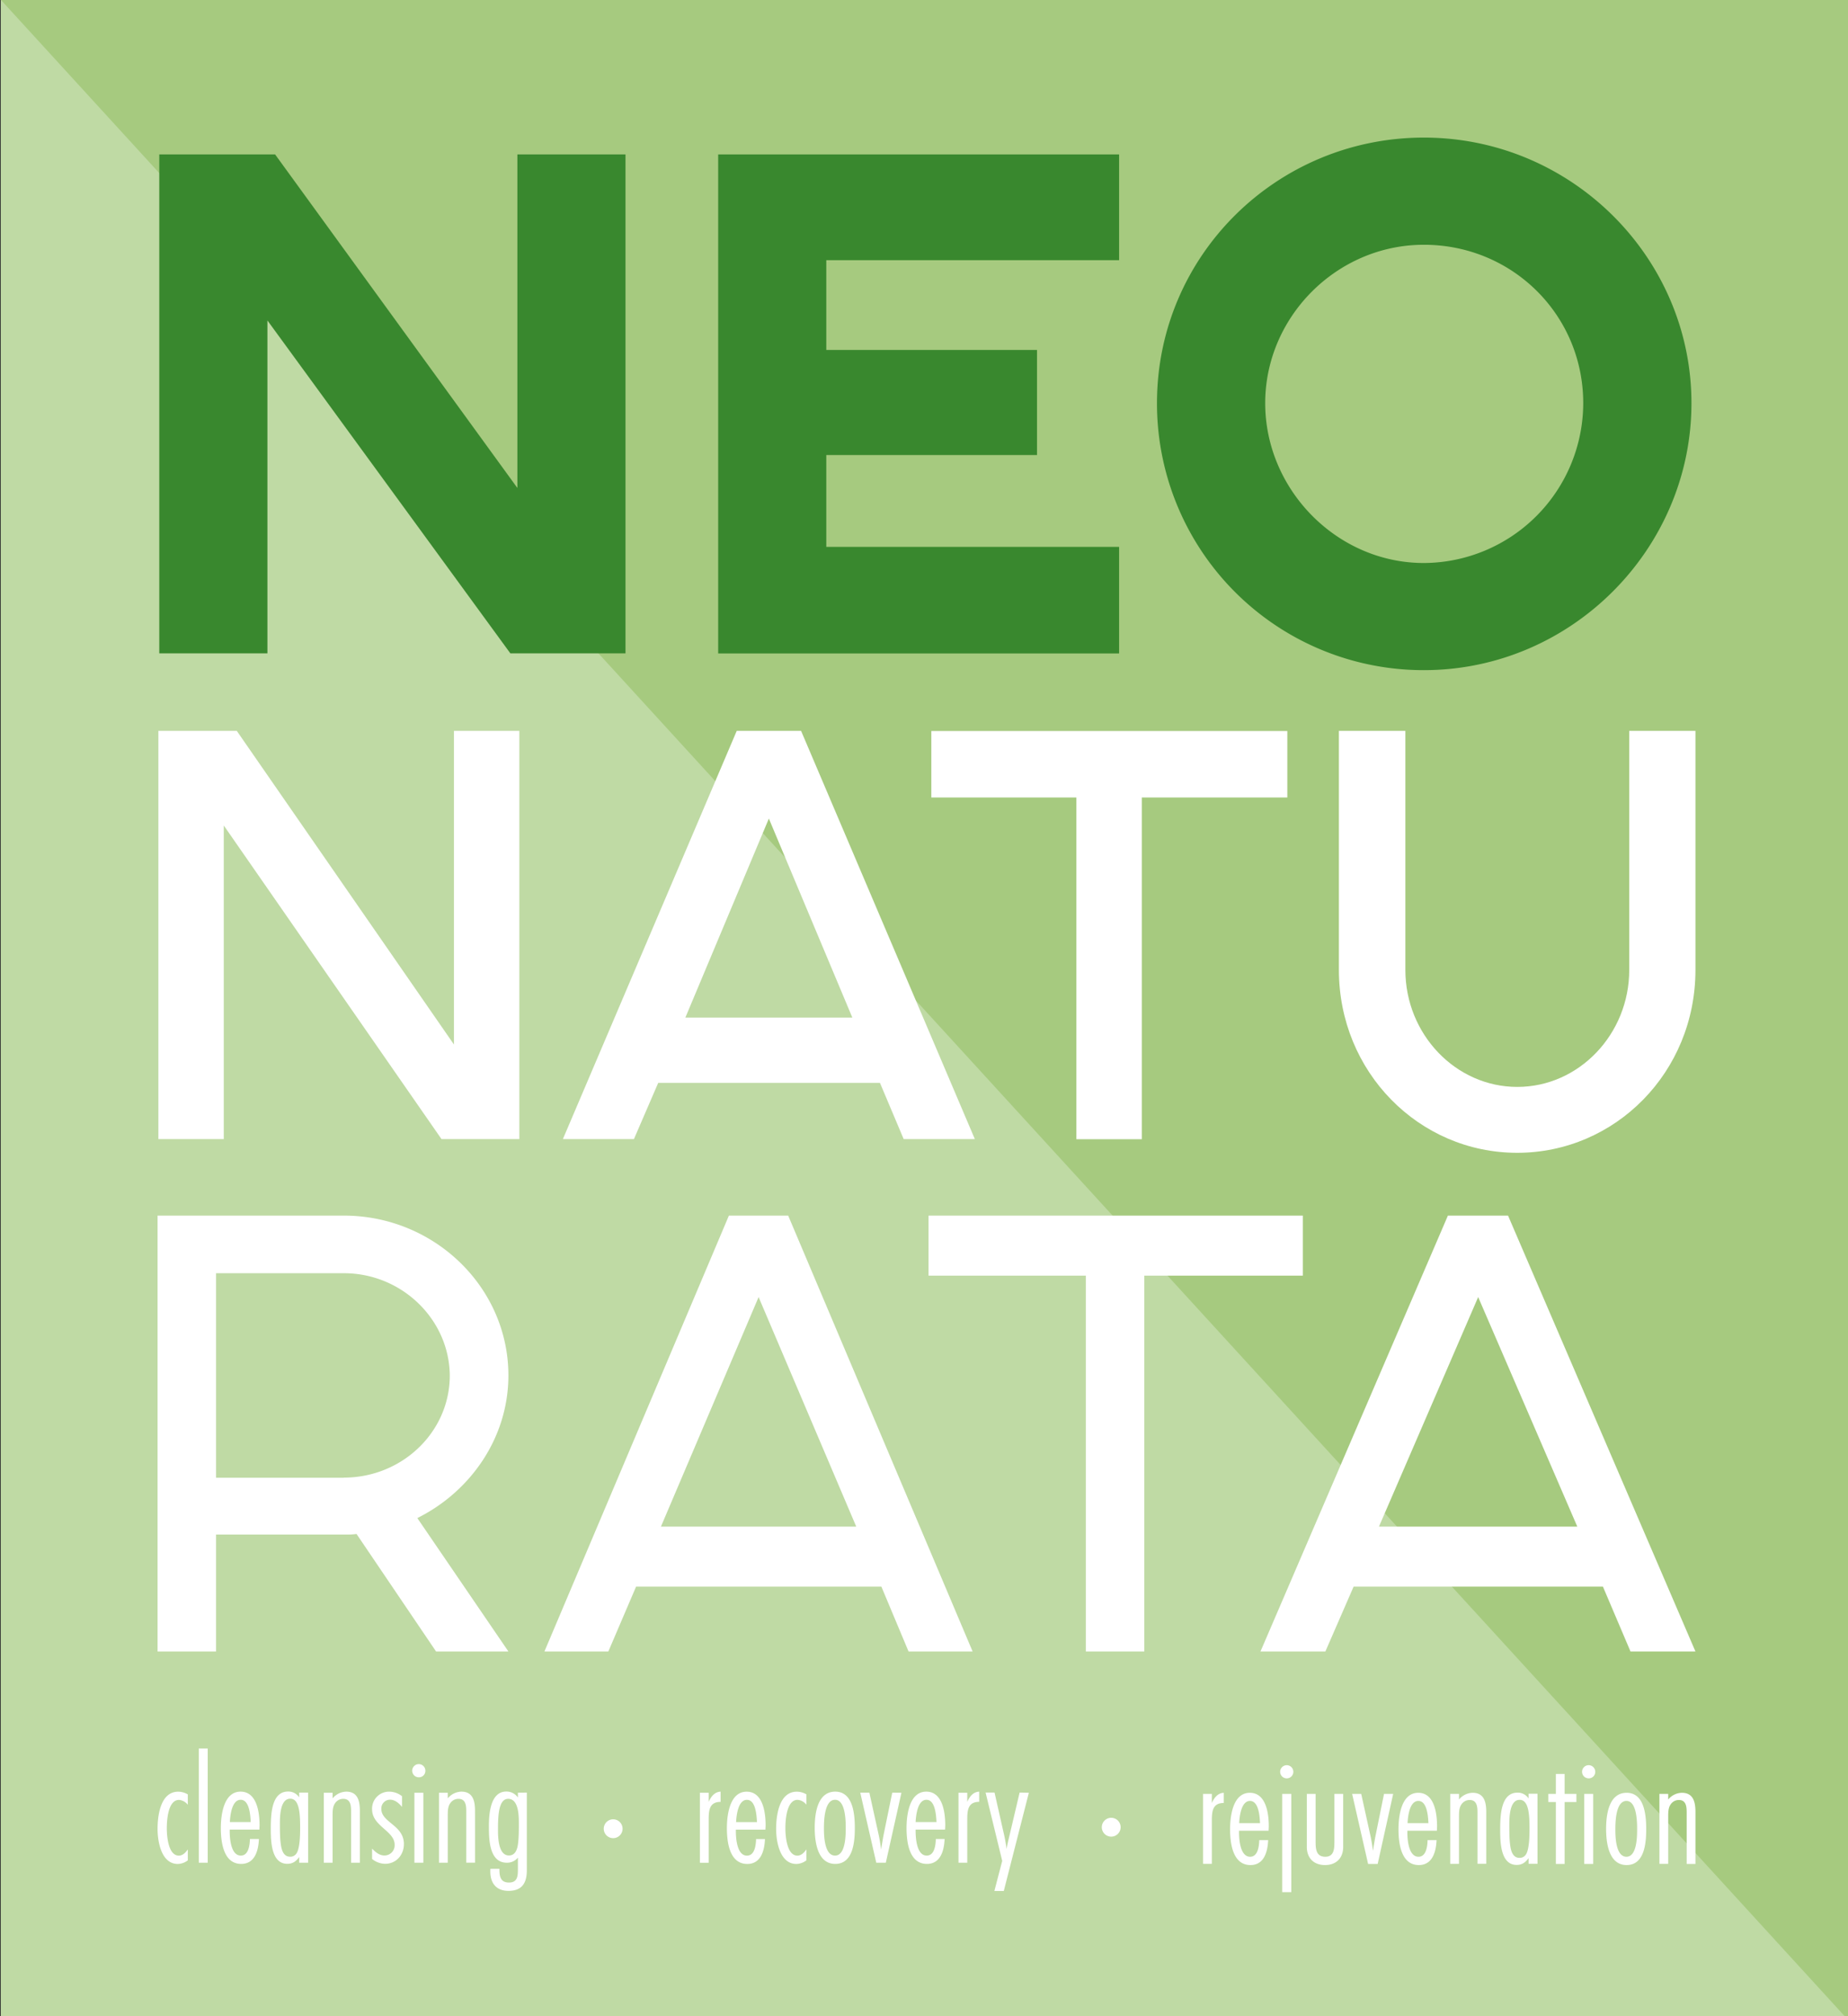 <?xml version="1.0" encoding="UTF-8"?> <svg xmlns="http://www.w3.org/2000/svg" xmlns:xlink="http://www.w3.org/1999/xlink" id="Слой_1" data-name="Слой 1" viewBox="0 0 785.12 856.2"><rect x="0" y="0" width="785.12" height="856.2" fill="#333333" stroke="none"/><defs><style>.cls-1{fill:none;}.cls-2{fill:#a6ca7f;}.cls-3{fill:#bfdaa4;}.cls-4{fill:#39882e;}.cls-5{clip-path:url(#clip-path);}.cls-6{fill:#fff;}</style><clipPath id="clip-path"><rect class="cls-1" x="0.37" y="-0.07" width="784.87" height="857.91"></rect></clipPath></defs><title>logo</title><rect class="cls-2" x="0.37" y="-0.07" width="784.87" height="857.92"></rect><polygon class="cls-3" points="0.36 -0.07 0.36 857.84 785.24 857.84 0.36 -0.07"></polygon><polygon class="cls-4" points="67.67 65.58 116.88 65.58 219.81 207.22 219.81 65.58 265.74 65.58 265.74 277.44 216.82 277.44 113.61 136.08 113.61 277.44 67.67 277.44 67.67 65.58"></polygon><polygon class="cls-4" points="305.12 65.58 475.45 65.58 475.45 110.49 351.05 110.49 351.05 148.61 440.57 148.61 440.57 193.23 351.05 193.23 351.05 232.23 475.45 232.23 475.45 277.49 305.12 277.49 305.12 65.58"></polygon><g class="cls-5"><path class="cls-4" d="M604.93,103.94c-37,0-67.41,30.63-67.41,67.27s30.42,67.87,67.41,67.87a68,68,0,0,0,67.7-67.87c0-37.52-30.14-67.27-67.7-67.27m0-45.51c62.66,0,113.68,50.89,113.68,112.78s-51,113.37-113.68,113.37A113.24,113.24,0,0,1,491.54,171.21c0-62.77,51-112.78,113.39-112.78"></path><polygon class="cls-6" points="67.29 310.37 100.6 310.37 192.86 443.55 192.86 310.37 220.64 310.37 220.64 483.72 187.57 483.72 95.07 350.54 95.07 483.72 67.29 483.72 67.29 310.37"></polygon><path class="cls-6" d="M362.11,432.1l-35.46-84.5-35.47,84.5ZM313,310.37h27.34l73.82,173.35H383.93l-10.08-23.87H279.64l-10.32,23.87H239.14Z"></path><polygon class="cls-6" points="457.25 338.65 395.67 338.65 395.67 310.42 546.92 310.42 546.92 338.65 485.09 338.65 485.09 483.77 457.3 483.77 457.3 338.65 457.25 338.65"></polygon><path class="cls-6" d="M568.93,310.37h28.14V411.89c0,27.26,21.35,49.67,47.55,49.67s47.56-22.41,47.56-49.67V310.37h28.13V411.89c0,43.36-34,77.65-75.74,77.65s-75.74-34.34-75.74-77.65V310.37Z"></path><path class="cls-6" d="M146.09,627.47c24.6,0,45-19.23,45-43.4-.24-23.92-20.5-43.4-45-43.4H91.79v86.85h54.3ZM66.94,516.21h79.15c38.4,0,69.9,30.43,69.9,67.86,0,26.52-16.14,49.37-38.69,60.58L216,701.31H185.27l-33.8-49.91a26.45,26.45,0,0,1-4.35.24H91.79v49.67H66.94Z"></path><path class="cls-6" d="M363.77,648.27,322.29,550.8,280.8,648.27Zm-54-132.06h25.09l78.36,185.1H386l-11.55-27.55H270.24l-11.79,27.55H231.3l78.37-185.1Z"></path><polygon class="cls-6" points="461.31 541.7 394.49 541.7 394.49 516.21 553.51 516.21 553.51 541.7 486.16 541.7 486.16 701.31 461.31 701.31 461.31 541.7"></polygon><path class="cls-6" d="M670.11,648.27,628,550.8l-42.15,97.47ZM615.19,516.21h25.5l79.62,185.1H692.72L681,673.76H575.08l-12,27.55H535.51l79.63-185.1Z"></path><path class="cls-6" d="M220.43,774.4c0-3.13,0-10.52-4.53-10.52-4,0-4.33,6.86-4.33,13,0,3.2.07,11.05,4.66,11.05,3.33,0,3.8-3.93,4-6.39s.2-4.79.2-7.19m3.39-13.11v33c0,5.39-2.06,8.72-7.79,8.72-5.19,0-7.72-3.26-7.72-8.26a5.76,5.76,0,0,1,.07-1.13h3.79c0,3,.33,5.86,4.06,5.86s3.8-2.93,3.8-5.79v-4.8A5.87,5.87,0,0,1,215.3,791c-7.52,0-7.59-10.11-7.59-15.51,0-5,.53-14.71,7.39-14.71a5.89,5.89,0,0,1,4.93,2.53v-2.06Zm-22,29.75h-3.73V769.41c0-2.4-.06-5.53-3.33-5.53a4.21,4.21,0,0,0-3.53,1.93c-1,1.47-1,3.46-1,5.2v20h-3.73V761.29h3.73v2.39a7.77,7.77,0,0,1,5.79-2.86c5,0,5.79,4.13,5.79,8.19ZM180.72,752a2.73,2.73,0,0,1-2.73,2.73,2.8,2.8,0,1,1,2.73-2.73M179.86,791h-3.8V761.29h3.8Zm-9.06-28.29v4.59c-1.33-1.59-3-3.06-5.12-3.06a3.72,3.72,0,0,0-3.67,3.93c0,5.79,9.59,6.86,9.59,14.91,0,4.6-3.26,8.39-8,8.39a9,9,0,0,1-5.52-2.06v-4.4c1.46,1.53,3.13,2.93,5.26,2.93a4.33,4.33,0,0,0,4.32-4.59c0-5.86-9.58-7.86-9.58-15a7.2,7.2,0,0,1,7.39-7.52,8.84,8.84,0,0,1,5.32,1.93M152.89,791h-3.73V769.41c0-2.4-.07-5.53-3.33-5.53a4.18,4.18,0,0,0-3.53,1.93c-1,1.47-1,3.46-1,5.2v20h-3.73V761.29h3.73v2.39a7.81,7.81,0,0,1,5.8-2.86c5,0,5.79,4.13,5.79,8.19Zm-25.38-15c0-5.93-.33-12.18-4.19-12.18-4.33,0-4.4,7.58-4.4,10.58,0,2.46,0,4.79.2,7.19.27,2.6.67,6.86,4.13,6.86a3,3,0,0,0,2.4-1c1.86-1.86,1.86-8.86,1.86-11.45m3.4,15h-3.8v-2.39c-1.33,1.8-2.73,2.86-5.06,2.86-6.79,0-7-9.52-7-14.78,0-6.06.2-15.91,7.33-15.91a5.47,5.47,0,0,1,4.72,2.46v-2h3.8ZM97.66,773.73h8.85c-.13-2.66-.47-9.45-4.26-9.45s-4.46,6.73-4.59,9.45m8.52,7.2H110c-.2,4.79-1.66,10.58-7.52,10.58-7.66,0-8.66-9.52-8.66-15.25,0-5.39,1.14-15.44,8.39-15.44,7,0,8.06,9,8.06,14.25,0,.6-.07,1.26-.07,1.86H97.59v.67c0,3,.46,10.38,4.73,10.38,3.32,0,3.79-4.52,3.86-7.05M88.25,791H84.46V742.51h3.79Zm-8.46-5.72V790a7.27,7.27,0,0,1-4.26,1.53c-7,0-8.59-9.52-8.59-14.85,0-5.65,1.2-15.84,8.79-15.84A8.13,8.13,0,0,1,79.79,762v4.39a5.33,5.33,0,0,0-3.73-2.06c-4.72,0-5.19,8.72-5.19,12.05S71.47,788,76,788c1.66,0,2.93-1.4,3.79-2.66"></path><path class="cls-6" d="M437.11,761.29,426.46,803h-4l3.33-12.78-7.06-29h3.8l3.73,16.51a72.18,72.18,0,0,1,1.39,7.45c.27-1.86.74-3.66,1.2-5.59l4.33-18.37ZM416,760.82v4.33c-5,0-5.06,4-5.06,7.85v18h-3.73V761.29h3.73v3.86c1-2.2,2.46-4.2,5.06-4.33M389,773.73h8.86c-.14-2.66-.47-9.45-4.26-9.45s-4.46,6.73-4.6,9.45m8.52,7.2h3.8c-.2,4.79-1.67,10.58-7.52,10.58-7.66,0-8.66-9.52-8.66-15.25,0-5.39,1.13-15.44,8.39-15.44,7,0,8.06,9,8.06,14.25,0,.6-.07,1.26-.07,1.86H389v.67c0,3,.46,10.38,4.72,10.38,3.33,0,3.8-4.52,3.86-7.05m-14.61-19.64L376.34,791h-4.06l-6.8-29.75h3.87l3.92,17.77c.47,2.13.8,4.26,1.07,6.39.33-2.06.67-4.19,1.06-6.26l3.67-17.9Zm-23.66,14.84c0-3-.13-11.85-4.53-11.85-4.59,0-4.73,9.06-4.73,12.18s.2,11.52,4.73,11.52,4.53-8.85,4.53-11.85m3.86.2c0,5.66-.67,15.18-8.32,15.18s-8.72-9.59-8.72-15.38,1.06-15.31,8.72-15.31,8.32,9.79,8.32,15.51m-20.58,9V790a7.25,7.25,0,0,1-4.26,1.53c-7,0-8.59-9.52-8.59-14.85,0-5.65,1.2-15.84,8.79-15.84a8.13,8.13,0,0,1,4.06,1.13v4.39a5.31,5.31,0,0,0-3.73-2.06c-4.72,0-5.19,8.72-5.19,12.05s.6,11.65,5.13,11.65c1.66,0,2.93-1.4,3.79-2.66m-29.86-11.59h8.86c-.13-2.66-.47-9.45-4.26-9.45s-4.46,6.73-4.6,9.45m8.53,7.2H325c-.2,4.79-1.66,10.58-7.52,10.58-7.66,0-8.66-9.52-8.66-15.25,0-5.39,1.13-15.44,8.39-15.44,7,0,8.06,9,8.06,14.25,0,.6-.07,1.26-.07,1.86H312.63v.67c0,3,.46,10.38,4.72,10.38,3.33,0,3.8-4.52,3.87-7.05m-15.08-20.11v4.33c-5,0-5.06,4-5.06,7.85v18h-3.73V761.29h3.73v3.86c1-2.2,2.46-4.2,5.06-4.33"></path><path class="cls-6" d="M720.31,791.53h-3.73V769.89c0-2.39-.06-5.52-3.33-5.52a4.18,4.18,0,0,0-3.52,1.93c-1,1.46-1,3.46-1,5.19v20H705V761.77h3.73v2.4a7.74,7.74,0,0,1,5.79-2.86c5,0,5.79,4.12,5.79,8.18Zm-24.78-14.91c0-3-.13-11.85-4.53-11.85-4.59,0-4.72,9.05-4.72,12.18s.19,11.52,4.72,11.52,4.53-8.86,4.53-11.85m3.86.2c0,5.66-.67,15.18-8.32,15.18s-8.72-9.59-8.72-15.38,1.06-15.31,8.72-15.31,8.32,9.78,8.32,15.51m-21.65-24.37a2.74,2.74,0,0,1-2.73,2.73,2.8,2.8,0,1,1,2.73-2.73m-.87,39.08h-3.8V761.77h3.8Zm-7.14-26.3h-5v26.3H661v-26.3h-3.2v-3.46H661v-8.45h3.73v8.45h5Zm-19.92,11.25c0-5.92-.33-12.18-4.19-12.18-4.33,0-4.39,7.59-4.39,10.59,0,2.46,0,4.79.2,7.19.26,2.59.66,6.85,4.12,6.85a3,3,0,0,0,2.4-1c1.86-1.87,1.86-8.86,1.86-11.46m3.4,15h-3.8v-2.4c-1.33,1.8-2.73,2.87-5.06,2.87-6.79,0-7-9.52-7-14.78,0-6.06.2-15.91,7.33-15.91a5.45,5.45,0,0,1,4.72,2.46v-2h3.8Zm-21.78,0h-3.72V769.89c0-2.39-.07-5.52-3.33-5.52a4.18,4.18,0,0,0-3.53,1.93c-1,1.46-1,3.46-1,5.19v20h-3.73V761.77h3.73v2.4a7.75,7.75,0,0,1,5.79-2.86c5,0,5.79,4.12,5.79,8.18ZM598,774.22h8.86c-.14-2.66-.47-9.45-4.27-9.45s-4.46,6.72-4.59,9.45m8.52,7.19h3.8c-.2,4.79-1.67,10.59-7.53,10.59-7.65,0-8.65-9.52-8.65-15.25,0-5.39,1.13-15.44,8.39-15.44,7,0,8,9,8,14.24,0,.6-.06,1.27-.06,1.87H597.91v.66c0,3,.47,10.39,4.73,10.39,3.33,0,3.8-4.53,3.86-7.06m-14.61-19.64-6.59,29.76h-4.06l-6.79-29.76h3.86l3.92,17.78c.47,2.13.8,4.26,1.07,6.39.33-2.07.67-4.2,1.07-6.26L588,761.77Zm-21.24,0v22.5c0,4.8-3,7.73-7.72,7.73s-7.73-2.93-7.73-7.73v-22.5h3.73v20.17c0,3.07.13,6.53,4.13,6.53s3.86-4,3.86-6.93V761.77Zm-21.18-9.32a2.8,2.8,0,1,1-2.8-2.86,2.8,2.8,0,0,1,2.8,2.86m-.87,51.06h-3.86V761.77h3.86Zm-22.14-29.29h8.86c-.13-2.66-.47-9.45-4.26-9.45s-4.46,6.72-4.6,9.45m8.53,7.19h3.79c-.2,4.79-1.66,10.59-7.52,10.59-7.66,0-8.66-9.52-8.66-15.25,0-5.39,1.13-15.44,8.39-15.44,7,0,8.06,9,8.06,14.24,0,.6-.07,1.27-.07,1.87H526.4v.66c0,3,.46,10.39,4.72,10.39,3.33,0,3.8-4.53,3.87-7.06m-15.08-20.1v4.32c-5,0-5.06,4-5.06,7.86v18h-3.73V761.77h3.73v3.86c1-2.19,2.46-4.19,5.06-4.32"></path><path class="cls-6" d="M264.5,776.57a4,4,0,1,1-4-4,4,4,0,0,1,4,4"></path><path class="cls-6" d="M476.1,775.93a4,4,0,1,1-4-4,4,4,0,0,1,4,4"></path></g></svg> 